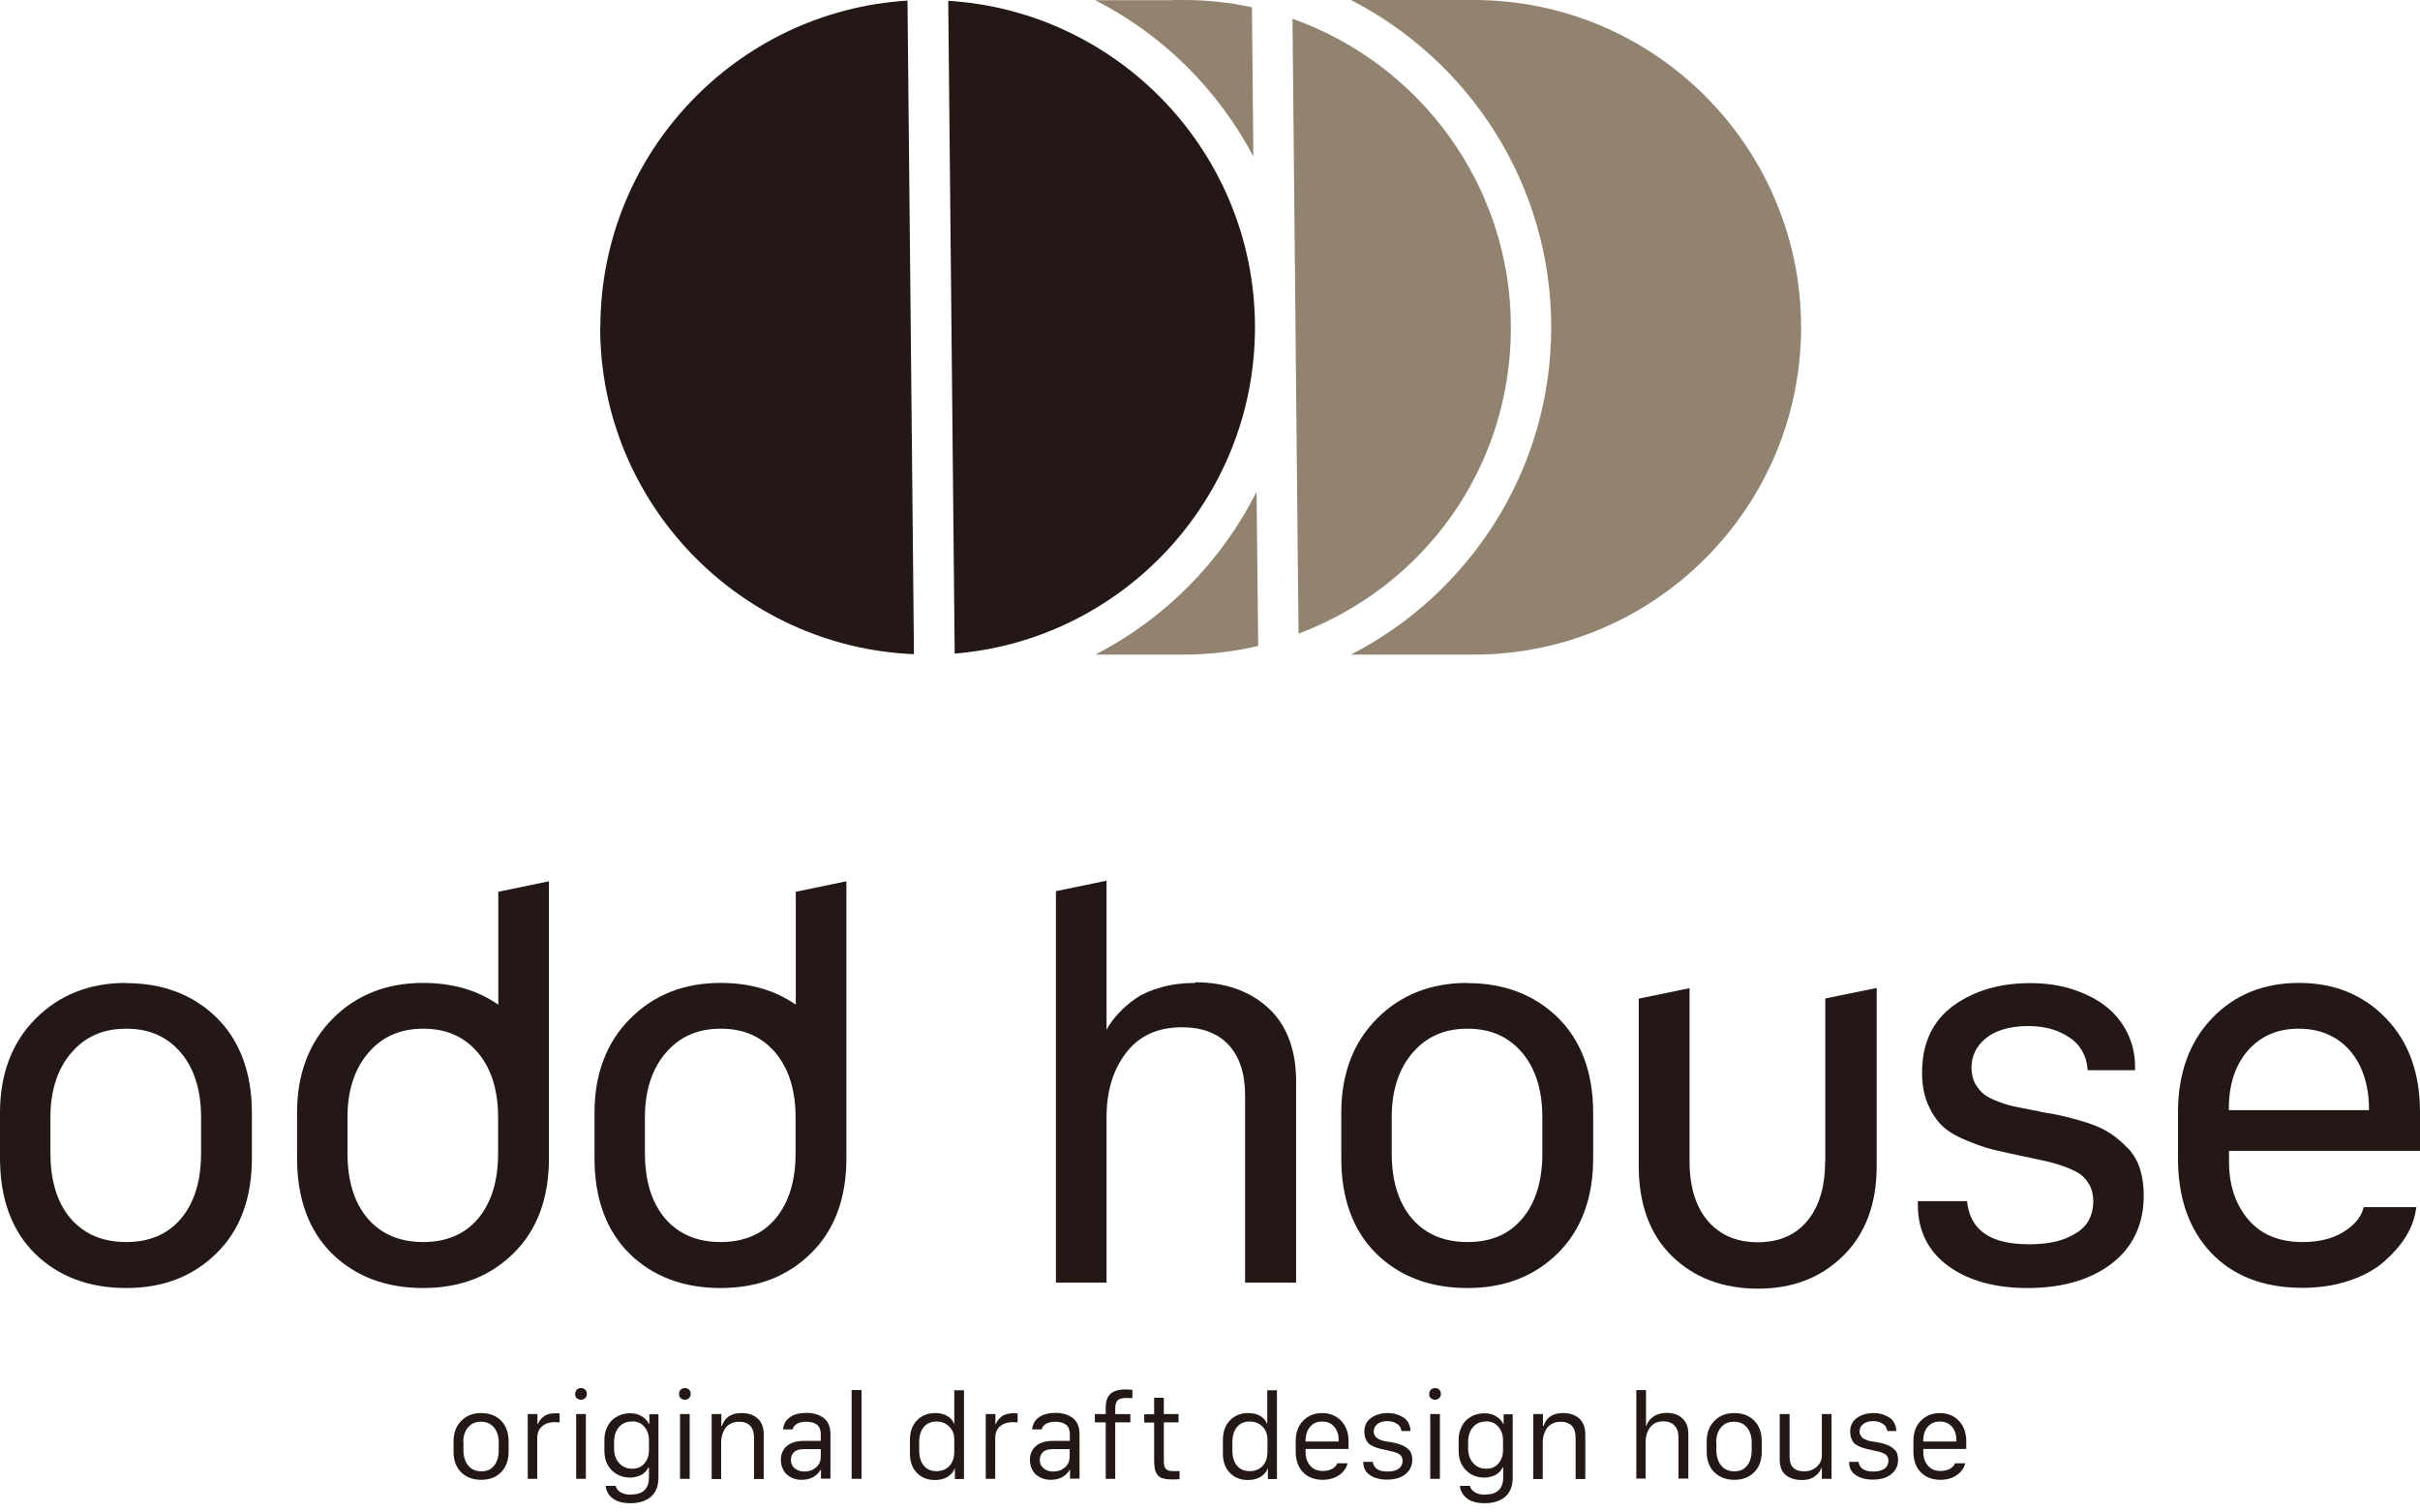 <?xml version="1.0" encoding="UTF-8"?><svg id="_レイヤー_1" xmlns="http://www.w3.org/2000/svg" viewBox="0 0 120 75"><defs><style>.cls-1{fill:#231815;}.cls-2{fill:#928371;}</style></defs><path class="cls-1" d="M23.86,70.07c.4,0,.73.12.98.37.25.25.38.59.38,1.03v.51c0,.44-.13.78-.38,1.03-.25.25-.58.37-.98.37s-.73-.12-.99-.37c-.25-.25-.38-.59-.38-1.03v-.51c0-.42.13-.76.39-1.02.26-.26.58-.38.98-.38M22.98,71.52v.4c0,.21.04.39.11.55.07.15.17.27.3.36.13.08.29.13.47.13.28,0,.49-.09.64-.28.15-.19.23-.44.23-.75v-.4c0-.31-.08-.56-.24-.75-.16-.19-.37-.28-.64-.28s-.48.09-.64.28-.24.44-.24.75"/><path class="cls-1" d="M26.17,73.33v-3.21h.48v.5h.02c.05-.14.15-.27.29-.38.14-.11.34-.16.6-.16.04,0,.1,0,.19.01v.44s-.13-.01-.25-.01c-.19,0-.35.04-.48.11-.13.07-.23.17-.29.28-.06.12-.09.25-.09.39v2.03h-.48Z"/><path class="cls-1" d="M28.52,69.12c0-.08.03-.15.08-.21.06-.05.12-.08.21-.08s.15.03.21.08c.05.05.08.12.08.21,0,.06-.01.11-.04.15-.02.04-.06.08-.1.1-.05.02-.09.04-.15.04-.08,0-.15-.03-.21-.08-.06-.05-.08-.12-.08-.2M28.57,70.12h.48v3.21h-.48v-3.21Z"/><path class="cls-1" d="M31.29,74.11c.29,0,.52-.07.67-.22.15-.15.22-.36.22-.63v-.49h-.03c-.04.09-.11.18-.19.25-.08.08-.19.14-.31.18-.12.04-.26.07-.4.07-.24,0-.45-.05-.65-.16-.19-.11-.35-.26-.46-.46-.12-.2-.17-.44-.17-.71v-.54c0-.2.03-.38.1-.55.07-.17.16-.31.27-.42.12-.11.25-.2.41-.26.16-.06.32-.09.5-.09.22,0,.42.05.59.16.17.11.28.23.34.37h.02v-.48h.45v3.13c0,.42-.12.74-.37.96-.25.21-.59.32-1.02.32-.38,0-.68-.08-.88-.24-.21-.16-.32-.37-.35-.62h.5c.02.12.1.22.23.31.13.08.31.13.52.13M31.34,70.49c-.14,0-.26.02-.37.07-.11.05-.21.12-.28.21-.08.09-.14.2-.18.32-.04.13-.06.27-.06.42v.31c0,.3.08.54.25.73.17.19.38.28.65.28s.46-.09.61-.27c.15-.18.22-.39.22-.64v-.52c0-.25-.08-.47-.23-.65-.15-.18-.36-.27-.61-.27"/><path class="cls-1" d="M33.67,69.12c0-.08.03-.15.08-.21.06-.05.12-.08.21-.08s.15.03.21.08c.05.05.08.12.08.21,0,.06-.01.11-.04.15-.02.04-.06.08-.1.1-.05.02-.09.04-.15.04-.08,0-.15-.03-.21-.08-.06-.05-.08-.12-.08-.2M33.72,70.12h.48v3.21h-.48v-3.21Z"/><path class="cls-1" d="M35.29,73.33v-3.21h.48v.59h.03c.14-.43.46-.64.97-.64.34,0,.6.09.8.27.2.18.3.44.3.79v2.21h-.48v-2.05c0-.26-.06-.45-.19-.59-.13-.13-.31-.2-.54-.2-.29,0-.51.1-.67.29-.15.2-.23.45-.23.75v1.8h-.48Z"/><path class="cls-1" d="M39.76,73.38c-.15,0-.29-.02-.42-.07-.13-.05-.24-.12-.33-.2-.09-.08-.16-.19-.21-.31-.05-.12-.08-.26-.08-.41,0-.19.04-.35.13-.49.08-.14.21-.25.38-.33.17-.08.38-.12.61-.12h.86v-.33c0-.21-.06-.37-.19-.47-.12-.1-.3-.15-.53-.15-.37,0-.6.13-.68.38h-.47c.03-.27.14-.47.35-.61.2-.14.48-.21.82-.21s.63.09.85.26c.22.17.33.44.33.8v2.2h-.47v-.43h-.02c-.2.32-.51.49-.94.49M39.89,72.97c.23,0,.42-.07.58-.21.16-.14.23-.32.23-.53v-.37h-.85c-.22,0-.38.05-.48.15-.1.1-.15.23-.15.38,0,.19.07.33.2.43.13.1.29.15.47.15"/><rect class="cls-1" x="42.23" y="68.93" width=".49" height="4.4"/><path class="cls-1" d="M46.37,70.07c.25,0,.45.05.61.15.16.1.27.22.32.37h.02v-1.65h.48v4.4h-.45v-.51h-.02c-.04.14-.15.27-.32.39-.17.11-.39.17-.65.17-.37,0-.67-.12-.9-.36-.23-.24-.34-.56-.34-.96v-.67c0-.39.11-.71.34-.96.23-.24.53-.37.91-.37M46.43,70.49c-.26,0-.47.09-.62.27-.15.18-.23.43-.23.75v.42c0,.32.08.57.23.75.15.18.36.27.63.27s.48-.09.64-.26c.16-.17.24-.41.24-.71v-.6c0-.26-.08-.47-.25-.64-.17-.17-.38-.25-.64-.25"/><path class="cls-1" d="M48.88,73.33v-3.21h.48v.5h.02c.05-.14.15-.27.29-.38.14-.11.34-.16.6-.16.04,0,.1,0,.19.01v.44s-.13-.01-.25-.01c-.19,0-.35.04-.48.11-.13.07-.23.17-.29.28-.06.12-.09.25-.09.39v2.03h-.48Z"/><path class="cls-1" d="M52.11,73.38c-.15,0-.29-.02-.42-.07-.13-.05-.24-.12-.33-.2-.09-.08-.16-.19-.21-.31-.05-.12-.08-.26-.08-.41,0-.19.04-.35.13-.49.08-.14.21-.25.38-.33.17-.08.38-.12.61-.12h.86v-.33c0-.21-.06-.37-.19-.47-.12-.1-.3-.15-.53-.15-.37,0-.6.13-.68.38h-.47c.03-.27.14-.47.35-.61.2-.14.48-.21.82-.21s.63.09.85.26c.22.17.33.44.33.8v2.2h-.47v-.43h-.02c-.2.32-.51.49-.94.49M52.23,72.97c.23,0,.42-.07.58-.21.16-.14.23-.32.23-.53v-.37h-.85c-.22,0-.38.05-.48.15-.1.1-.15.23-.15.38,0,.19.07.33.2.43.13.1.29.15.47.15"/><path class="cls-1" d="M54.83,73.33v-2.8h-.54v-.41h.54v-.32c0-.31.08-.54.23-.68.15-.14.4-.22.74-.22.12,0,.24,0,.35.02v.41c-.07,0-.16-.01-.29-.01-.2,0-.35.04-.43.11-.08.07-.13.21-.13.41v.28h.75v.41h-.75v2.8h-.48Z"/><path class="cls-1" d="M57.23,70.12v-.81h.48v.81h.73v.41h-.73v1.93c0,.13.02.23.05.3.03.07.09.12.16.15.07.03.18.04.32.04.09,0,.17,0,.25-.01v.4c-.07.02-.2.02-.37.02-.19,0-.34-.02-.45-.05-.12-.03-.21-.09-.27-.17-.06-.08-.11-.18-.13-.28-.02-.11-.04-.24-.04-.41v-1.91h-.49v-.41h.49Z"/><path class="cls-1" d="M61.89,70.07c.25,0,.45.05.61.15.16.1.27.22.32.37h.02v-1.65h.48v4.4h-.45v-.51h-.02c-.04.14-.15.27-.32.39-.17.11-.39.17-.65.17-.37,0-.67-.12-.9-.36-.23-.24-.34-.56-.34-.96v-.67c0-.39.11-.71.34-.96.23-.24.53-.37.91-.37M61.96,70.49c-.26,0-.47.09-.62.27-.15.18-.23.43-.23.75v.42c0,.32.08.57.23.75.15.18.36.27.63.27s.48-.09.64-.26c.16-.17.24-.41.24-.71v-.6c0-.26-.08-.47-.25-.64-.17-.17-.38-.25-.64-.25"/><path class="cls-1" d="M65.6,73.38c-.42,0-.75-.13-.99-.38-.24-.25-.36-.59-.36-1.02v-.52c0-.42.12-.76.37-1.01.24-.25.56-.38.94-.38s.7.13.94.38c.24.25.37.59.37,1.01v.39h-2.13v.16c0,.27.08.5.23.67.15.18.36.26.63.26.19,0,.34-.04.47-.11.13-.08.21-.17.24-.27h.51c-.02.09-.05.18-.11.27-.06.09-.13.18-.23.26-.1.08-.22.15-.38.21-.15.05-.33.08-.51.08M64.74,71.48h1.64v-.06c0-.19-.03-.35-.1-.49-.07-.14-.16-.25-.29-.33-.12-.08-.27-.11-.43-.11-.25,0-.44.08-.59.25-.15.17-.23.4-.23.68v.06Z"/><path class="cls-1" d="M67.65,71.03c0-.32.11-.56.34-.72.22-.16.5-.24.83-.24.17,0,.32.02.46.07.14.05.26.11.36.18.1.08.17.17.22.28.05.11.08.23.08.36h-.45c0-.08-.04-.16-.08-.23-.05-.07-.13-.13-.23-.18-.11-.05-.23-.08-.38-.08-.13,0-.25.02-.35.06-.1.04-.18.1-.24.18-.06.08-.09.17-.09.28,0,.08.02.14.05.19.03.05.07.1.11.13.04.03.1.06.17.09.08.03.14.05.19.06.05,0,.12.02.21.04,0,0,.01,0,.02,0s.01,0,.02,0c0,0,.01,0,.02,0,.11.02.21.04.29.06.08.02.17.04.26.08.09.03.17.07.23.11.06.04.12.09.18.15.06.06.1.13.12.21.02.08.04.17.04.27,0,.31-.12.55-.35.73-.23.18-.53.26-.91.26-.35,0-.63-.08-.85-.23-.22-.15-.32-.37-.32-.65h.47c.05.32.29.48.72.48.17,0,.32-.02.43-.07.12-.05.2-.11.25-.19.05-.08.08-.17.08-.27,0-.07-.01-.13-.04-.19-.03-.05-.06-.1-.11-.13-.04-.03-.1-.06-.18-.09-.08-.03-.15-.05-.21-.06-.06-.01-.15-.03-.26-.06-.15-.03-.27-.06-.35-.08-.09-.02-.18-.06-.29-.1-.11-.05-.19-.1-.25-.16-.06-.06-.1-.13-.14-.22-.04-.09-.06-.2-.06-.32"/><path class="cls-1" d="M70.87,69.12c0-.08.03-.15.08-.21.06-.05.12-.08.21-.08s.15.03.21.08c.05.05.08.12.08.21,0,.06-.01.11-.04.15-.02.04-.06.08-.1.1-.05.02-.09.04-.15.04-.08,0-.15-.03-.21-.08-.06-.05-.08-.12-.08-.2M70.92,70.12h.48v3.21h-.48v-3.21Z"/><path class="cls-1" d="M73.65,74.11c.29,0,.52-.07.67-.22.15-.15.22-.36.22-.63v-.49h-.03c-.04.09-.11.18-.19.25-.08.08-.19.14-.31.18-.12.04-.26.07-.4.07-.24,0-.45-.05-.65-.16-.19-.11-.35-.26-.46-.46-.12-.2-.17-.44-.17-.71v-.54c0-.2.03-.38.1-.55.07-.17.16-.31.27-.42.12-.11.25-.2.41-.26.16-.06.32-.09.5-.09.22,0,.42.05.59.16.17.11.28.23.34.37h.02v-.48h.45v3.13c0,.42-.12.74-.37.96-.25.21-.59.32-1.02.32-.38,0-.68-.08-.88-.24-.21-.16-.32-.37-.35-.62h.5c.02.12.1.22.23.31.13.08.31.13.52.13M73.69,70.49c-.14,0-.26.02-.37.07-.11.05-.21.12-.28.21-.08.09-.14.2-.18.32-.04.13-.06.27-.06.42v.31c0,.3.08.54.25.73.17.19.38.28.65.28s.46-.09.61-.27c.15-.18.22-.39.22-.64v-.52c0-.25-.08-.47-.23-.65-.15-.18-.36-.27-.61-.27"/><path class="cls-1" d="M76.03,73.33v-3.21h.48v.59h.03c.14-.43.46-.64.97-.64.34,0,.6.09.8.27.2.18.3.44.3.79v2.21h-.48v-2.05c0-.26-.06-.45-.19-.59-.13-.13-.31-.2-.54-.2-.29,0-.51.1-.67.29-.15.2-.23.45-.23.75v1.8h-.48Z"/><path class="cls-1" d="M81.14,73.33v-4.4h.48v1.78h.02c.01-.05.04-.1.06-.15.03-.05.07-.11.12-.17.06-.06.12-.11.19-.16.07-.05.16-.09.27-.12.11-.03.23-.05.36-.05.32,0,.59.09.78.27.2.18.3.44.3.79v2.2h-.49v-2.04c0-.25-.06-.45-.2-.59-.13-.14-.31-.21-.55-.21-.28,0-.5.1-.65.29-.15.2-.23.45-.23.75v1.8h-.48Z"/><path class="cls-1" d="M86,70.07c.4,0,.73.12.98.37.25.25.38.59.38,1.03v.51c0,.44-.13.78-.38,1.03-.25.25-.58.37-.98.37s-.73-.12-.99-.37c-.25-.25-.38-.59-.38-1.03v-.51c0-.42.13-.76.39-1.02.26-.26.58-.38.98-.38M85.11,71.52v.4c0,.21.04.39.11.55.07.15.17.27.3.36.13.08.29.13.47.13.28,0,.49-.09.64-.28.15-.19.23-.44.23-.75v-.4c0-.31-.08-.56-.24-.75-.16-.19-.37-.28-.64-.28s-.48.09-.64.28-.24.44-.24.75"/><path class="cls-1" d="M90.82,70.12v3.21h-.48v-.53h-.03c-.05.16-.16.29-.32.41-.16.12-.37.18-.63.18-.34,0-.61-.08-.81-.25-.2-.16-.3-.42-.3-.77v-2.25h.49v2.12c0,.48.24.72.73.72.25,0,.45-.08.62-.23.17-.16.25-.34.25-.55v-2.06h.48Z"/><path class="cls-1" d="M91.74,71.03c0-.32.11-.56.34-.72.22-.16.5-.24.83-.24.17,0,.32.02.46.07.14.05.26.11.36.18.1.08.17.17.22.28.05.11.08.23.08.36h-.45c0-.08-.04-.16-.08-.23-.05-.07-.13-.13-.23-.18-.11-.05-.23-.08-.38-.08-.13,0-.25.02-.35.06-.1.04-.18.1-.24.18-.06.08-.09.17-.09.28,0,.08.02.14.05.19.03.05.07.1.11.13.04.03.1.06.17.09.08.03.14.05.19.06.05,0,.12.02.21.04,0,0,.01,0,.02,0,0,0,.01,0,.02,0,0,0,.01,0,.02,0,.11.02.21.04.29.06.08.02.17.04.26.08.09.03.17.07.23.11.06.04.12.09.18.15.06.06.1.13.12.21.02.08.04.17.04.27,0,.31-.12.55-.35.73-.23.18-.53.26-.91.26-.35,0-.63-.08-.85-.23-.22-.15-.32-.37-.32-.65h.47c.05.32.29.48.72.48.17,0,.32-.02.43-.07.12-.05.2-.11.25-.19.05-.08.08-.17.08-.27,0-.07-.01-.13-.04-.19-.03-.05-.06-.1-.11-.13-.04-.03-.1-.06-.18-.09-.08-.03-.15-.05-.21-.06-.06-.01-.15-.03-.26-.06-.15-.03-.27-.06-.35-.08-.09-.02-.18-.06-.29-.1-.11-.05-.19-.1-.25-.16-.06-.06-.1-.13-.14-.22-.04-.09-.06-.2-.06-.32"/><path class="cls-1" d="M96.23,73.38c-.42,0-.75-.13-.99-.38-.24-.25-.36-.59-.36-1.02v-.52c0-.42.12-.76.37-1.01s.56-.38.94-.38.7.13.94.38c.24.25.37.59.37,1.01v.39h-2.13v.16c0,.27.08.5.23.67.15.18.36.26.63.26.19,0,.34-.04.47-.11.13-.08.21-.17.24-.27h.51c-.02.09-.05.18-.11.27-.06.09-.13.18-.23.26-.1.08-.22.15-.38.21-.15.05-.33.08-.51.08M95.37,71.48h1.64v-.06c0-.19-.03-.35-.1-.49-.07-.14-.16-.25-.29-.33-.12-.08-.27-.11-.43-.11-.25,0-.44.08-.59.25-.15.17-.23.4-.23.68v.06Z"/><path class="cls-1" d="M6.25,48.74c-1.8,0-3.31.59-4.48,1.77-1.17,1.17-1.77,2.74-1.77,4.66v2.26c0,2,.58,3.59,1.73,4.73,1.15,1.13,2.67,1.71,4.52,1.71s3.32-.58,4.48-1.72c1.17-1.14,1.76-2.73,1.76-4.71v-2.26c0-1.98-.59-3.57-1.74-4.71-1.16-1.14-2.67-1.72-4.49-1.72M9.97,57.19c0,1.36-.33,2.44-.99,3.23-.65.78-1.57,1.17-2.73,1.17-.78,0-1.46-.18-2.01-.53-.56-.35-.99-.86-1.29-1.51-.3-.66-.45-1.45-.45-2.36v-1.79c0-1.32.35-2.4,1.04-3.2.69-.8,1.58-1.19,2.72-1.19s2.02.39,2.7,1.18c.67.79,1.01,1.87,1.01,3.21v1.79Z"/><path class="cls-1" d="M59.26,48.74c-.59,0-1.15.07-1.65.21-.51.14-.93.32-1.26.54-.32.22-.62.47-.87.74-.26.28-.45.54-.58.78-.01.02-.02.04-.03.06v-7.4l-2.51.52v19.41h2.51v-8.2c0-1.3.33-2.38.99-3.22.65-.83,1.55-1.24,2.76-1.24.98,0,1.76.29,2.3.87.54.58.82,1.42.82,2.5v9.29h2.53v-9.98c0-1.57-.47-2.8-1.38-3.64-.92-.84-2.13-1.27-3.61-1.27"/><path class="cls-1" d="M72.76,48.74c-1.8,0-3.31.59-4.48,1.77-1.17,1.17-1.77,2.74-1.77,4.66v2.26c0,2,.58,3.59,1.73,4.73,1.15,1.13,2.67,1.71,4.52,1.71s3.32-.58,4.48-1.72c1.16-1.14,1.76-2.73,1.76-4.71v-2.26c0-1.98-.59-3.57-1.74-4.71-1.16-1.14-2.67-1.72-4.49-1.72M76.48,57.19c0,1.36-.33,2.45-.99,3.23-.66.79-1.55,1.17-2.73,1.17-.78,0-1.46-.18-2.01-.53-.56-.35-.99-.86-1.29-1.51-.3-.66-.45-1.45-.45-2.36v-1.79c0-1.32.35-2.4,1.04-3.2.69-.8,1.58-1.19,2.72-1.19s2.02.39,2.7,1.18c.67.79,1.01,1.87,1.01,3.21v1.79Z"/><path class="cls-1" d="M90.5,57.62c0,1.24-.3,2.22-.89,2.93-.58.7-1.41,1.05-2.45,1.05-.7,0-1.31-.16-1.81-.48-.5-.32-.89-.77-1.16-1.36-.27-.6-.41-1.32-.41-2.15v-8.61s-2.52.52-2.52.52v8.3c0,1.89.55,3.39,1.64,4.46,1.09,1.07,2.52,1.62,4.27,1.62s3.13-.55,4.23-1.63c1.1-1.08,1.66-2.58,1.66-4.45v-8.83s-2.55.52-2.55.52v8.08Z"/><path class="cls-1" d="M105.52,56.95h0c-.25-.27-.53-.52-.82-.71-.29-.2-.65-.38-1.07-.52-.41-.14-.81-.25-1.18-.34-.36-.09-.79-.17-1.28-.25-.07-.04-.16-.04-.21-.05-.05-.01-.09-.02-.11-.02-.42-.08-.74-.15-.95-.19-.21-.04-.48-.12-.8-.24-.32-.12-.56-.24-.72-.37-.16-.12-.3-.3-.43-.51-.12-.21-.18-.47-.19-.77,0-.43.11-.8.35-1.12.24-.32.57-.57.98-.73.43-.17.93-.25,1.49-.25.61,0,1.15.11,1.6.32.44.21.77.46.97.76.2.29.32.61.35.94l.02.17h2.35v-.18c0-.6-.13-1.16-.38-1.67-.25-.51-.6-.95-1.06-1.31-.45-.36-1.01-.64-1.65-.85-.64-.21-1.35-.31-2.11-.31-1.51,0-2.79.38-3.81,1.12-1.04.76-1.56,1.89-1.55,3.35,0,.58.1,1.09.28,1.52.18.42.41.78.68,1.05.27.27.66.52,1.17.73.49.21.94.37,1.33.47.39.1.92.21,1.57.35l1.16.25c.26.06.58.15.93.28.34.13.6.26.77.39.16.13.31.31.42.52.12.21.17.47.18.75,0,.43-.1.8-.3,1.1-.2.31-.55.56-1.03.76-.49.21-1.12.31-1.86.31-1.85,0-2.85-.65-3.05-1.98l-.02-.16h-2.44v.18c0,1.31.53,2.34,1.54,3.06.99.71,2.3,1.07,3.9,1.07,1.72,0,3.12-.41,4.17-1.21,1.06-.82,1.6-1.96,1.59-3.4,0-.47-.06-.9-.18-1.28-.12-.39-.32-.74-.58-1.02"/><path class="cls-1" d="M120,57.07v-1.93c0-1.92-.56-3.48-1.68-4.64-1.12-1.17-2.57-1.76-4.32-1.76s-3.21.59-4.32,1.76c-1.11,1.16-1.68,2.73-1.68,4.64v2.31c0,1.95.55,3.52,1.64,4.67,1.09,1.15,2.61,1.74,4.52,1.74.85,0,1.64-.12,2.34-.36.71-.24,1.29-.56,1.73-.95.44-.39.79-.79,1.05-1.2.26-.42.43-.85.5-1.27l.04-.22h-2.61l-.04.13c-.14.43-.48.81-1,1.12-.53.32-1.2.48-2,.48-1.15,0-2.05-.37-2.68-1.11-.64-.75-.96-1.71-.96-2.87v-.54h9.48ZM110.52,54.99c0-1.21.32-2.19.96-2.91.64-.72,1.46-1.07,2.51-1.07.69,0,1.3.16,1.82.48.52.32.93.78,1.22,1.38.29.61.44,1.32.44,2.12v.06h-6.95v-.06Z"/><path class="cls-1" d="M24.71,49.82c-1.03-.72-2.28-1.08-3.73-1.08-1.8,0-3.31.59-4.48,1.77-1.17,1.17-1.77,2.74-1.77,4.66v2.26c0,2,.58,3.59,1.73,4.73,1.15,1.13,2.67,1.71,4.52,1.71s3.32-.58,4.48-1.72c1.17-1.14,1.76-2.73,1.76-4.71v-13.74l-2.51.52v5.61ZM24.7,57.19c0,1.36-.33,2.44-.99,3.23-.65.78-1.57,1.17-2.73,1.17-.78,0-1.46-.18-2.01-.53-.56-.35-.99-.86-1.29-1.51-.3-.66-.45-1.45-.45-2.36v-1.79c0-1.32.35-2.4,1.04-3.2.69-.8,1.58-1.19,2.72-1.19s2.02.39,2.7,1.18c.67.79,1.01,1.87,1.01,3.21v1.79Z"/><path class="cls-1" d="M39.46,49.82c-1.03-.72-2.28-1.08-3.73-1.08-1.8,0-3.31.59-4.48,1.77-1.17,1.17-1.77,2.74-1.77,4.66v2.26c0,2,.58,3.59,1.73,4.73,1.15,1.13,2.67,1.71,4.52,1.71s3.32-.58,4.48-1.72c1.17-1.14,1.76-2.73,1.76-4.71v-13.74l-2.51.52v5.61ZM39.45,57.19c0,1.36-.33,2.44-.99,3.23-.65.78-1.57,1.17-2.73,1.17-.78,0-1.46-.18-2.01-.53-.56-.35-.99-.86-1.29-1.51-.3-.66-.45-1.45-.45-2.36v-1.79c0-1.32.35-2.4,1.04-3.2.69-.8,1.58-1.19,2.72-1.19s2.02.39,2.7,1.18c.67.79,1.01,1.87,1.01,3.21v1.79Z"/><path class="cls-2" d="M58.12,0h.57c1.16,0,2.29.12,3.39.36l.07,7.4c-1.75-3.32-4.49-6.04-7.84-7.75h3.81ZM58.46,32.46h-4.15c3.45-1.77,6.26-4.61,8-8.08l.08,7.65c-1.19.28-2.43.43-3.7.43h-.23Z"/><path class="cls-1" d="M29.77,16.23C29.77,7.61,36.52.55,45,.03l.32,32.41c-8.64-.36-15.56-7.49-15.56-16.21"/><path class="cls-2" d="M73.08,32.46h-6.09c5.89-3.03,9.93-9.16,9.93-16.23s-4.04-13.2-9.93-16.23h6.09c8.95,0,16.23,7.28,16.23,16.23s-7.28,16.23-16.23,16.23"/><path class="cls-2" d="M64.39,31.42l-.15-15.15s0-.03,0-.04c0-.03,0-.06,0-.09l-.15-15.21c6.3,2.23,10.83,8.25,10.83,15.3s-4.38,12.88-10.53,15.19"/><path class="cls-1" d="M47.34,32.4L47.02.04c8.45.52,15.17,7.54,15.21,16.11v.13c-.02,8.48-6.58,15.45-14.89,16.13"/></svg>
